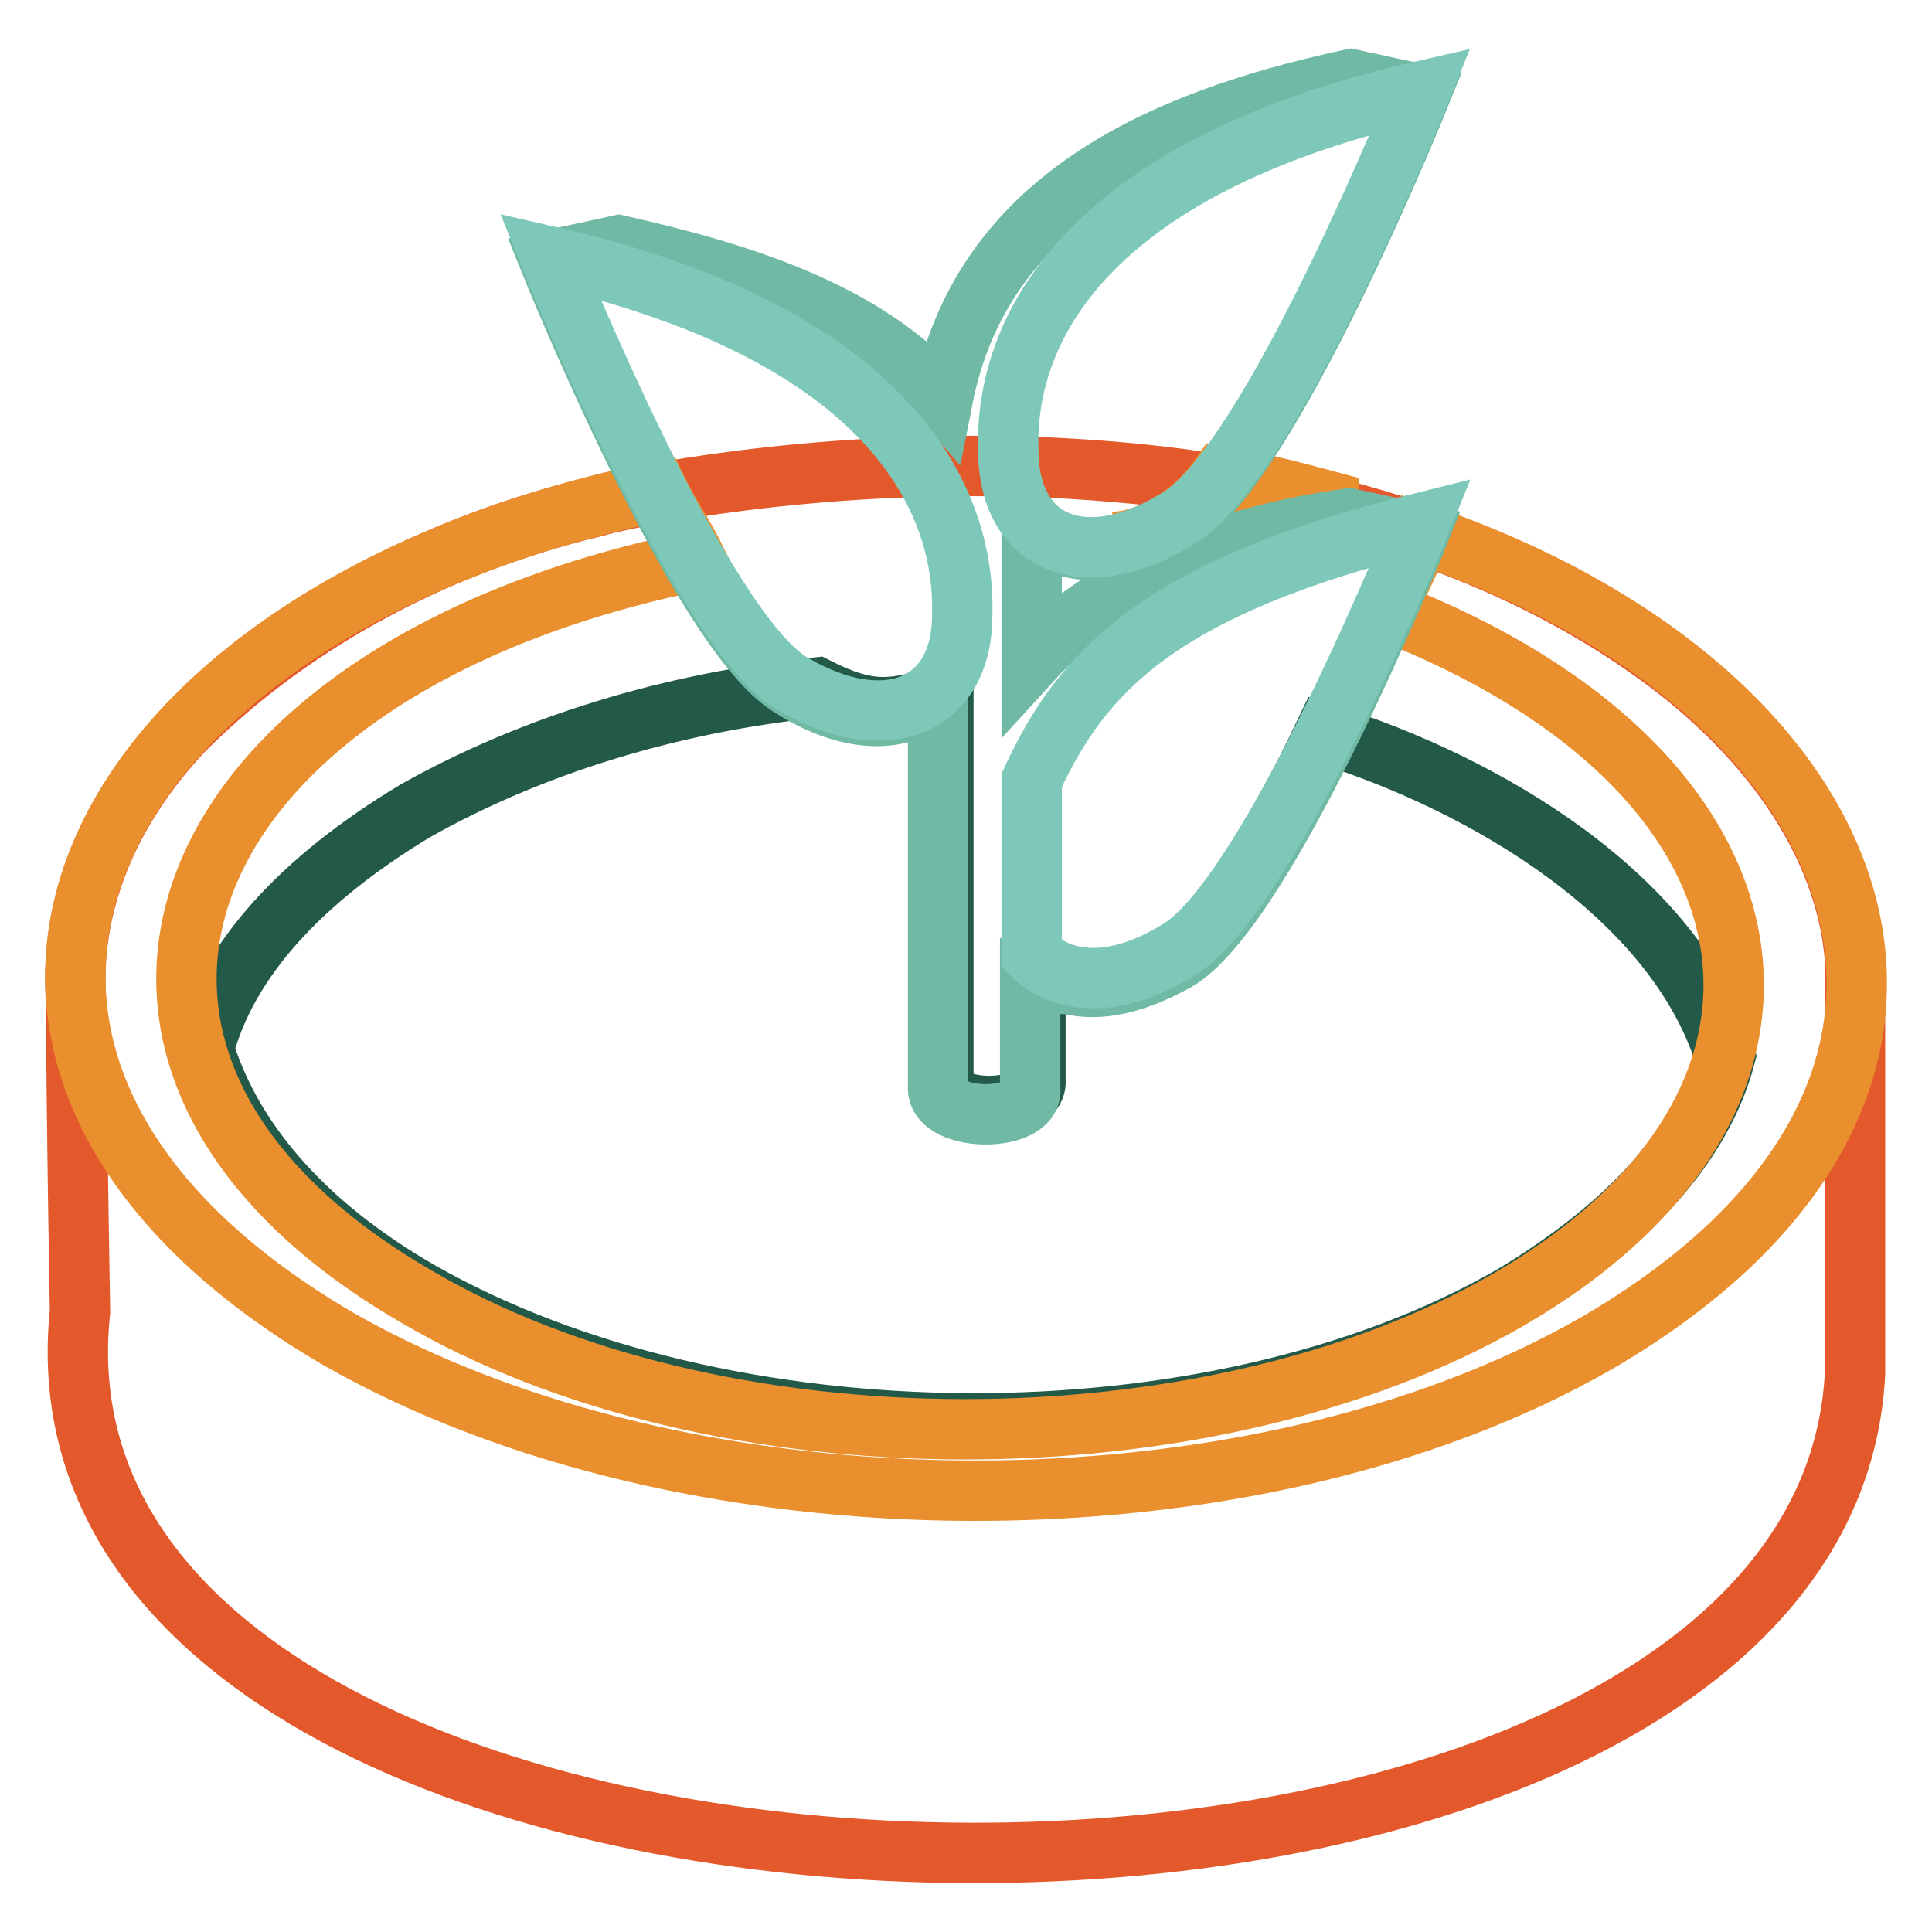 <?xml version="1.0" encoding="utf-8"?>
<!-- Svg Vector Icons : http://www.onlinewebfonts.com/icon -->
<!DOCTYPE svg PUBLIC "-//W3C//DTD SVG 1.1//EN" "http://www.w3.org/Graphics/SVG/1.1/DTD/svg11.dtd">
<svg version="1.1" xmlns="http://www.w3.org/2000/svg" xmlns:xlink="http://www.w3.org/1999/xlink" x="0px" y="0px" viewBox="0 0 256 256" enable-background="new 0 0 256 256" xml:space="preserve">
<g> <path stroke-width="8" fill-opacity="0" stroke="#e3592b"  d="M245.9,131.4c0.5-15.3-8.2-30.6-24-42.9C167.3,46.7,81.6,66.1,79,67.1c-25.5,6.1-43.4,18.4-54.6,29.6 C14.2,107.5,9.1,120.2,10.1,133c0,12.8,0.5,40.8,0.5,40.8c-9.7,91.9,230.7,96.4,235.2,8.2V131.4z"/> <path stroke-width="8" fill-opacity="0" stroke="#235948"  d="M175.5,97.2c-6.1,12.8-13.8,26-19.4,29.1c-7.1,4.6-11.7,4.1-18.9,2v14.8c0.5,4.6-12.8,4.6-12.2,0v-51 c-6.6,2-9.7,2.6-16.8-1c-19.4,2-37.8,7.7-53.1,16.3c-15.3,9.2-25,19.9-28.1,31.6c3.6,11.7,12.8,23,28.6,32.1 c40.3,23,105.1,23.5,144.9,0.5c15.3-9.2,25-19.9,28.1-31.6C221.9,118.7,196.9,103.9,175.5,97.2L175.5,97.2z"/> <path stroke-width="8" fill-opacity="0" stroke="#e98f2d"  d="M156.1,68.7c-3.1,2-6.1,3.1-8.7,3.1c3.6,0.5,7.7,1,11.2,1.5c6.6-2.6,13.8-4.6,20.4-6.1 c-5.6-1.5-11.2-3.1-17.3-4.1C159.6,66.1,157.6,67.6,156.1,68.7L156.1,68.7z"/> <path stroke-width="8" fill-opacity="0" stroke="#e98f2d"  d="M188.2,70.7c-0.5,1.5-2,5.1-4.6,10.2c55.1,21.4,61.2,65.3,16.3,91.3c-39.8,23-105.1,23-144.9-0.5 C1.5,140.6,21.9,88.6,92.3,74.3c-1.5-3.1-3.6-6.1-5.1-9.2C10.6,80.9-19,140.1,44.8,177.4c46.4,26.5,120.9,27,166.9,0.5 C269.4,144.2,249.5,91.6,188.2,70.7z"/> <path stroke-width="8" fill-opacity="0" stroke="#70b9a5"  d="M136.7,87.5V71.2c1.5,0.5,2.6,1,4.1,1c4.1,1.5,9.2,0.5,15.3-3.1c12.2-7.1,32.1-56.6,32.1-56.6l-9.2-2 c-26,5.6-49,16.3-54.1,42.4c-10.2-11.7-27-16.8-42.9-20.4l-9.2,2c0,0,19.9,49.5,32.1,56.6c5.6,3.6,11.2,4.6,15.3,3.1 c1-0.5,2.6-0.5,4.1-1v51c0,4.6,12.8,4.6,12.2,0v-14.8c2,0.5,3.1,1,5.1,1c4.1,1,8.7,0,14.3-3.1c12.2-7.1,32.1-56.6,32.1-56.6l-9.2-2 C164.2,70.7,146.9,76.3,136.7,87.5z"/> <path stroke-width="8" fill-opacity="0" stroke="#7dc8b9"  d="M156.1,68.7c12.2-7.1,32.1-56.6,32.1-56.6c-42.4,9.7-55.1,30.1-54.6,47.5C133.6,72.2,143.8,76.3,156.1,68.7 z M136.7,103.4v23c4.1,4.1,11.2,4.6,19.4-0.5c12.2-7.1,32.1-56.6,32.1-56.6C153.5,77.9,143.3,89.1,136.7,103.4z M105,90.6 C92.8,83.5,72.9,34,72.9,34c42.4,9.7,55.1,30.1,54.6,47.5C127.5,93.7,117.3,97.8,105,90.6z"/></g>
</svg>